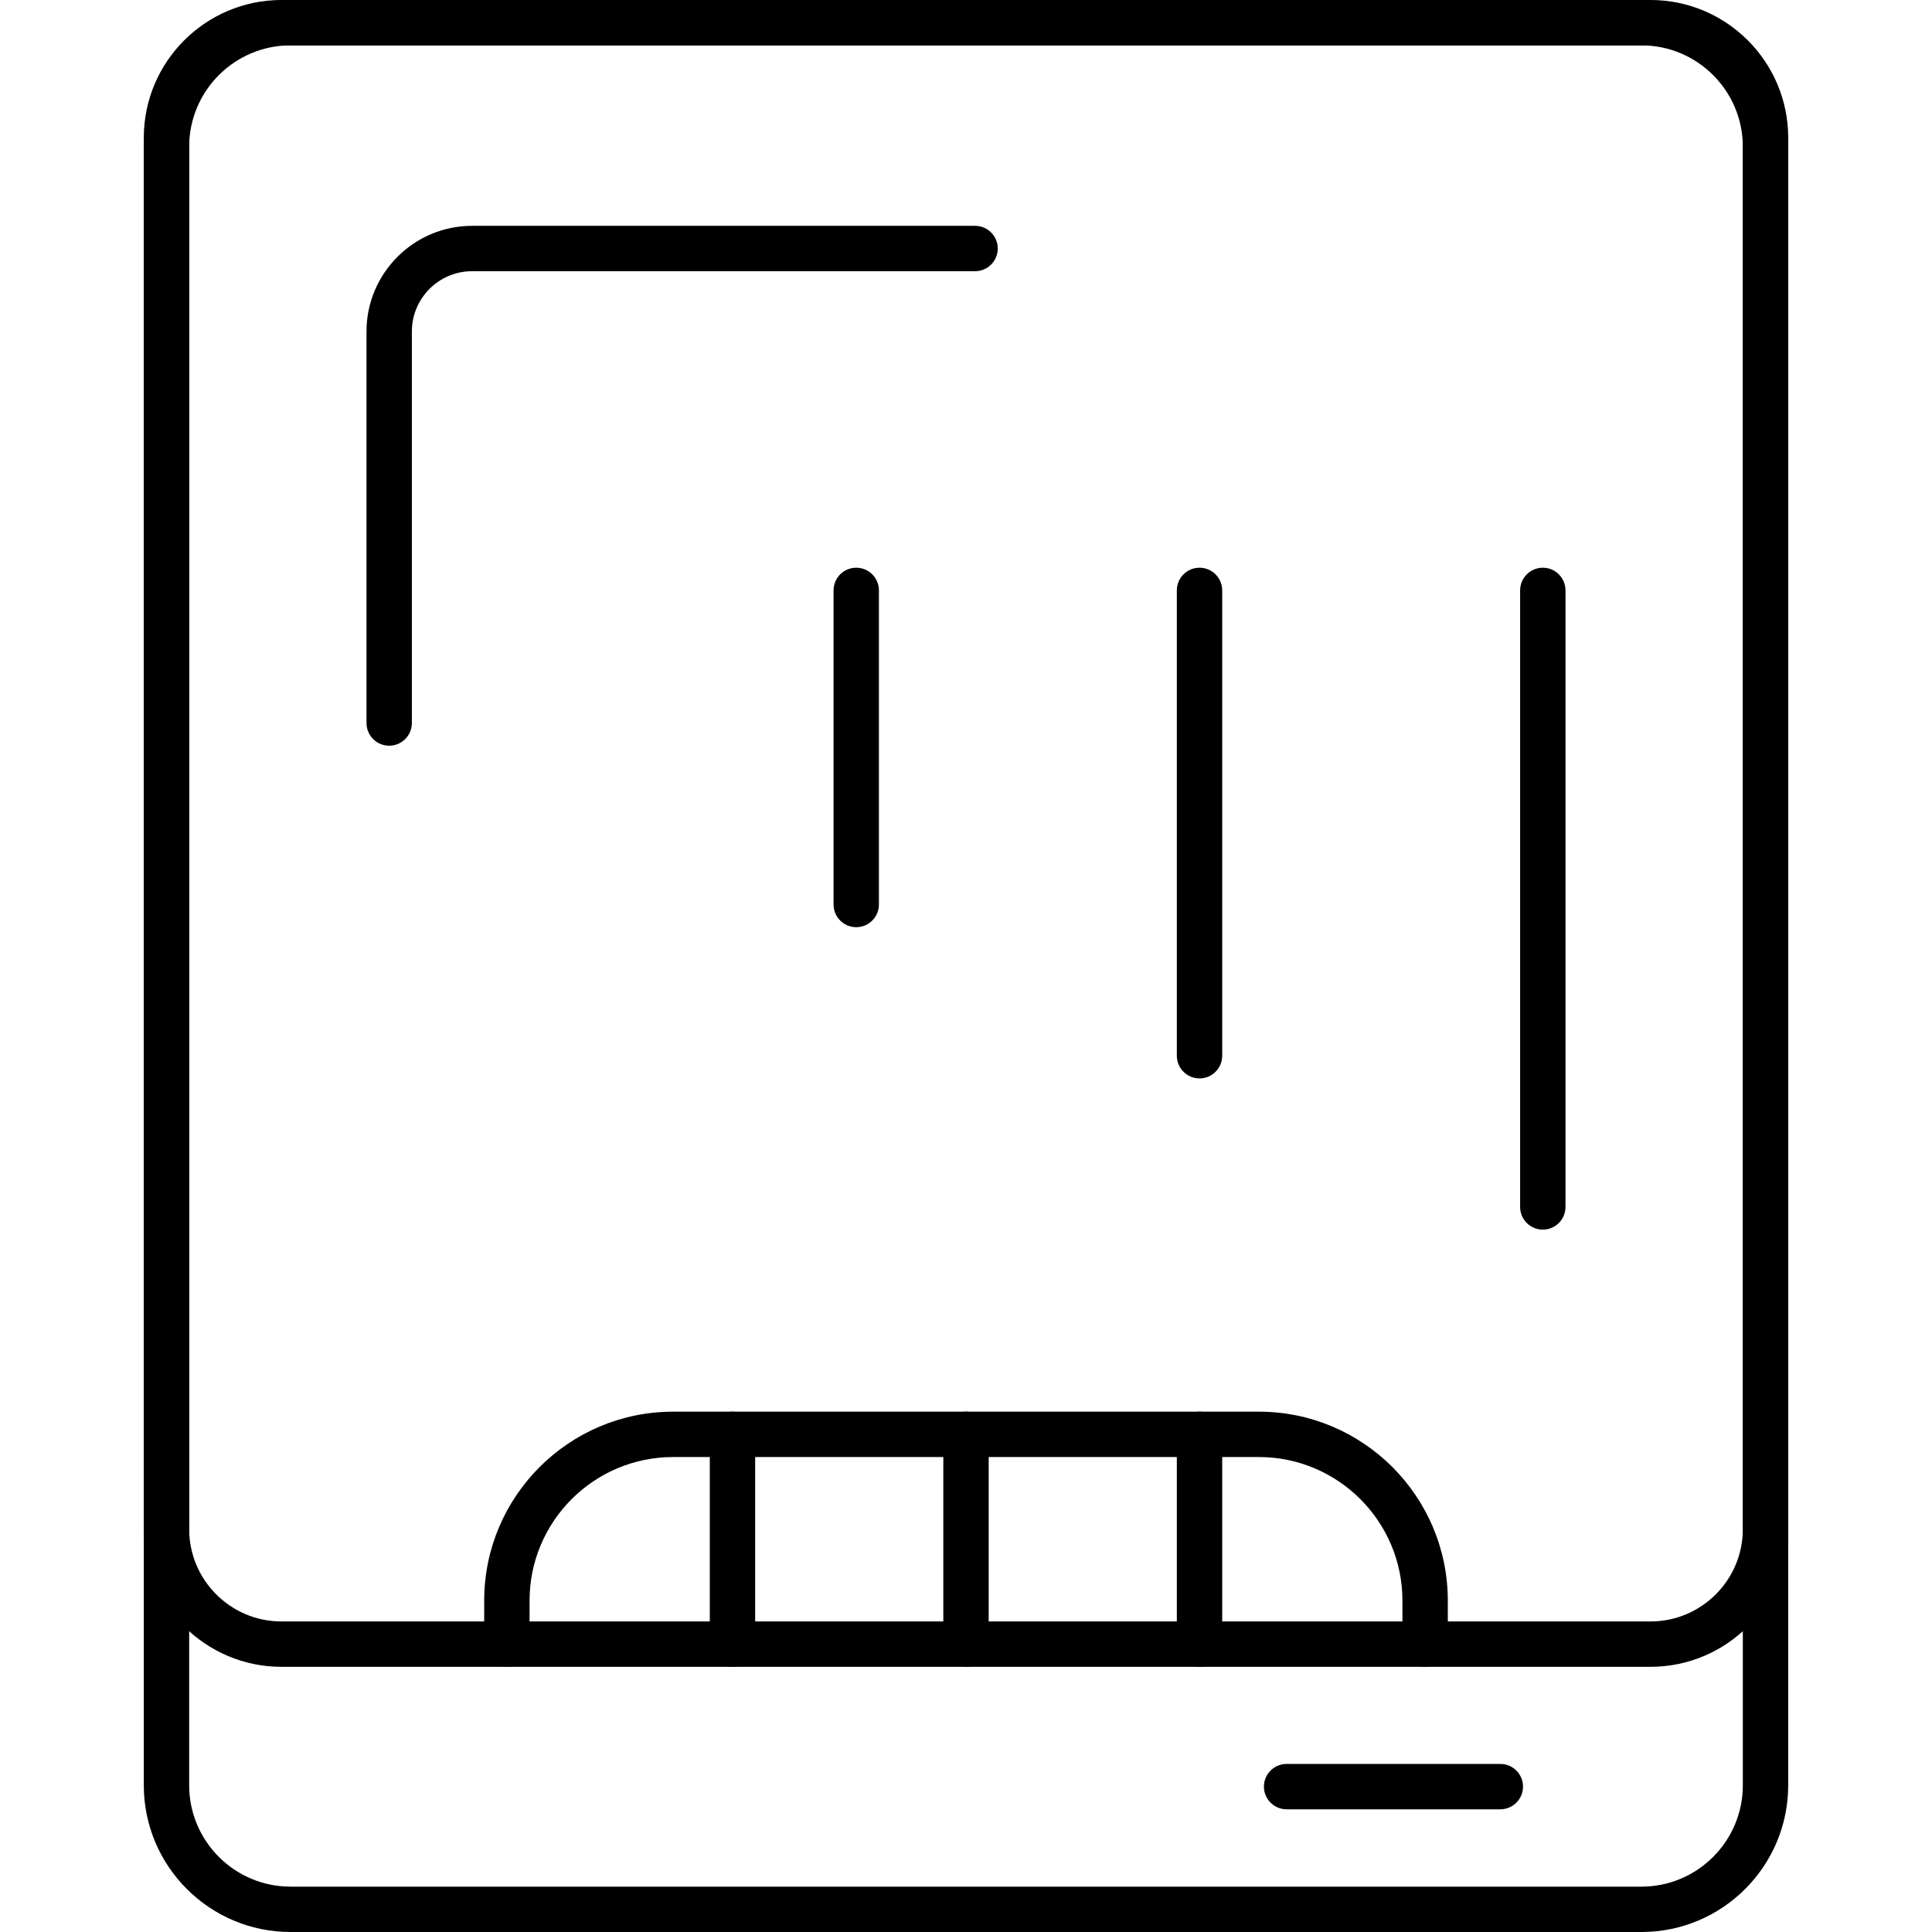 <svg xmlns="http://www.w3.org/2000/svg" xmlns:xlink="http://www.w3.org/1999/xlink" xmlns:serif="http://www.serif.com/" width="100%" height="100%" viewBox="0 0 512 512" xml:space="preserve" style="fill-rule:evenodd;clip-rule:evenodd;stroke-linejoin:round;stroke-miterlimit:2;"><path d="M76.987,12.023c-14.807,0 -26.854,12.047 -26.854,26.854l-0,434.246c-0,14.809 12.047,26.854 26.854,26.854l358.024,-0c14.809,-0 26.856,-12.045 26.856,-26.854l0,-434.246c0,-14.807 -12.047,-26.854 -26.856,-26.854l-358.024,0Zm358.024,499.977l-358.024,0c-21.438,0 -38.878,-17.44 -38.878,-38.877l0,-434.246c0,-21.435 17.44,-38.877 38.878,-38.877l358.024,-0c21.44,-0 38.88,17.442 38.88,38.877l-0,434.246c-0,21.437 -17.44,38.877 -38.88,38.877Z" style="fill-rule:nonzero;"></path><path d="M74.59,12.023c-13.484,0 -24.457,10.971 -24.457,24.457l-0,368.764c-0,13.486 10.973,24.457 24.457,24.457l362.82,0c13.484,0 24.457,-10.971 24.457,-24.457l0,-368.764c0,-13.486 -10.973,-24.457 -24.457,-24.457l-362.82,0Zm362.82,429.701l-362.82,0c-20.115,0 -36.481,-16.365 -36.481,-36.48l0,-368.764c0,-20.114 16.366,-36.48 36.481,-36.48l362.82,-0c20.115,-0 36.481,16.366 36.481,36.48l-0,368.764c-0,20.115 -16.366,36.48 -36.481,36.48Z" style="fill-rule:nonzero;"></path><path d="M103.139,197.619c-3.32,0 -6.012,-2.693 -6.012,-6.011l0,-103.769c0,-15.435 12.559,-27.992 27.994,-27.992l133.284,0c3.32,0 6.011,2.692 6.011,6.012c0,3.318 -2.691,6.012 -6.011,6.012l-133.284,-0c-8.807,-0 -15.97,7.163 -15.97,15.968l-0,103.769c-0,3.318 -2.69,6.011 -6.012,6.011Z" style="fill-rule:nonzero;"></path><path d="M408.859,325.867c-3.32,-0 -6.012,-2.693 -6.012,-6.012l0,-163.393c0,-3.321 2.692,-6.012 6.012,-6.012c3.32,0 6.012,2.691 6.012,6.012l-0,163.393c-0,3.319 -2.692,6.012 -6.012,6.012Z" style="fill-rule:nonzero;"></path><path d="M317.885,285.79c-3.32,-0 -6.011,-2.694 -6.011,-6.012l-0,-123.316c-0,-3.321 2.691,-6.012 6.011,-6.012c3.323,0 6.012,2.691 6.012,6.012l0,123.316c0,3.318 -2.689,6.012 -6.012,6.012Z" style="fill-rule:nonzero;"></path><path d="M226.912,245.712c-3.321,0 -6.012,-2.693 -6.012,-6.011l0,-83.239c0,-3.321 2.691,-6.012 6.012,-6.012c3.32,0 6.011,2.691 6.011,6.012l0,83.239c0,3.318 -2.691,6.011 -6.011,6.011Z" style="fill-rule:nonzero;"></path><path d="M397.603,479.485l-56.641,0c-3.32,0 -6.012,-2.693 -6.012,-6.011c0,-3.321 2.692,-6.012 6.012,-6.012l56.641,0c3.321,0 6.012,2.691 6.012,6.012c-0,3.318 -2.691,6.011 -6.012,6.011Z" style="fill-rule:nonzero;"></path><path d="M377.673,441.724c-3.321,0 -6.012,-2.691 -6.012,-6.011l0,-11.538c0,-20.977 -17.065,-38.044 -38.041,-38.044l-155.24,0c-20.976,0 -38.041,17.067 -38.041,38.044l-0,11.538c-0,3.32 -2.691,6.011 -6.012,6.011c-3.32,0 -6.011,-2.691 -6.011,-6.011l-0,-11.538c-0,-27.608 22.459,-50.067 50.064,-50.067l155.24,-0c27.605,-0 50.064,22.459 50.064,50.067l0,11.538c0,3.32 -2.691,6.011 -6.011,6.011Z" style="fill-rule:nonzero;"></path><path d="M194.115,441.724c-3.323,0 -6.012,-2.691 -6.012,-6.011l0,-55.593c0,-3.319 2.689,-6.012 6.012,-6.012c3.32,-0 6.011,2.693 6.011,6.012l0,55.593c0,3.32 -2.691,6.011 -6.011,6.011Z" style="fill-rule:nonzero;"></path><path d="M256,441.724c-3.322,0 -6.012,-2.691 -6.012,-6.011l0,-55.593c0,-3.319 2.69,-6.012 6.012,-6.012c3.32,-0 6.012,2.693 6.012,6.012l-0,55.593c-0,3.32 -2.692,6.011 -6.012,6.011Z" style="fill-rule:nonzero;"></path><path d="M317.885,441.724c-3.32,0 -6.011,-2.691 -6.011,-6.011l-0,-55.593c-0,-3.319 2.691,-6.012 6.011,-6.012c3.323,-0 6.012,2.693 6.012,6.012l0,55.593c0,3.32 -2.689,6.011 -6.012,6.011Z" style="fill-rule:nonzero;"></path></svg>